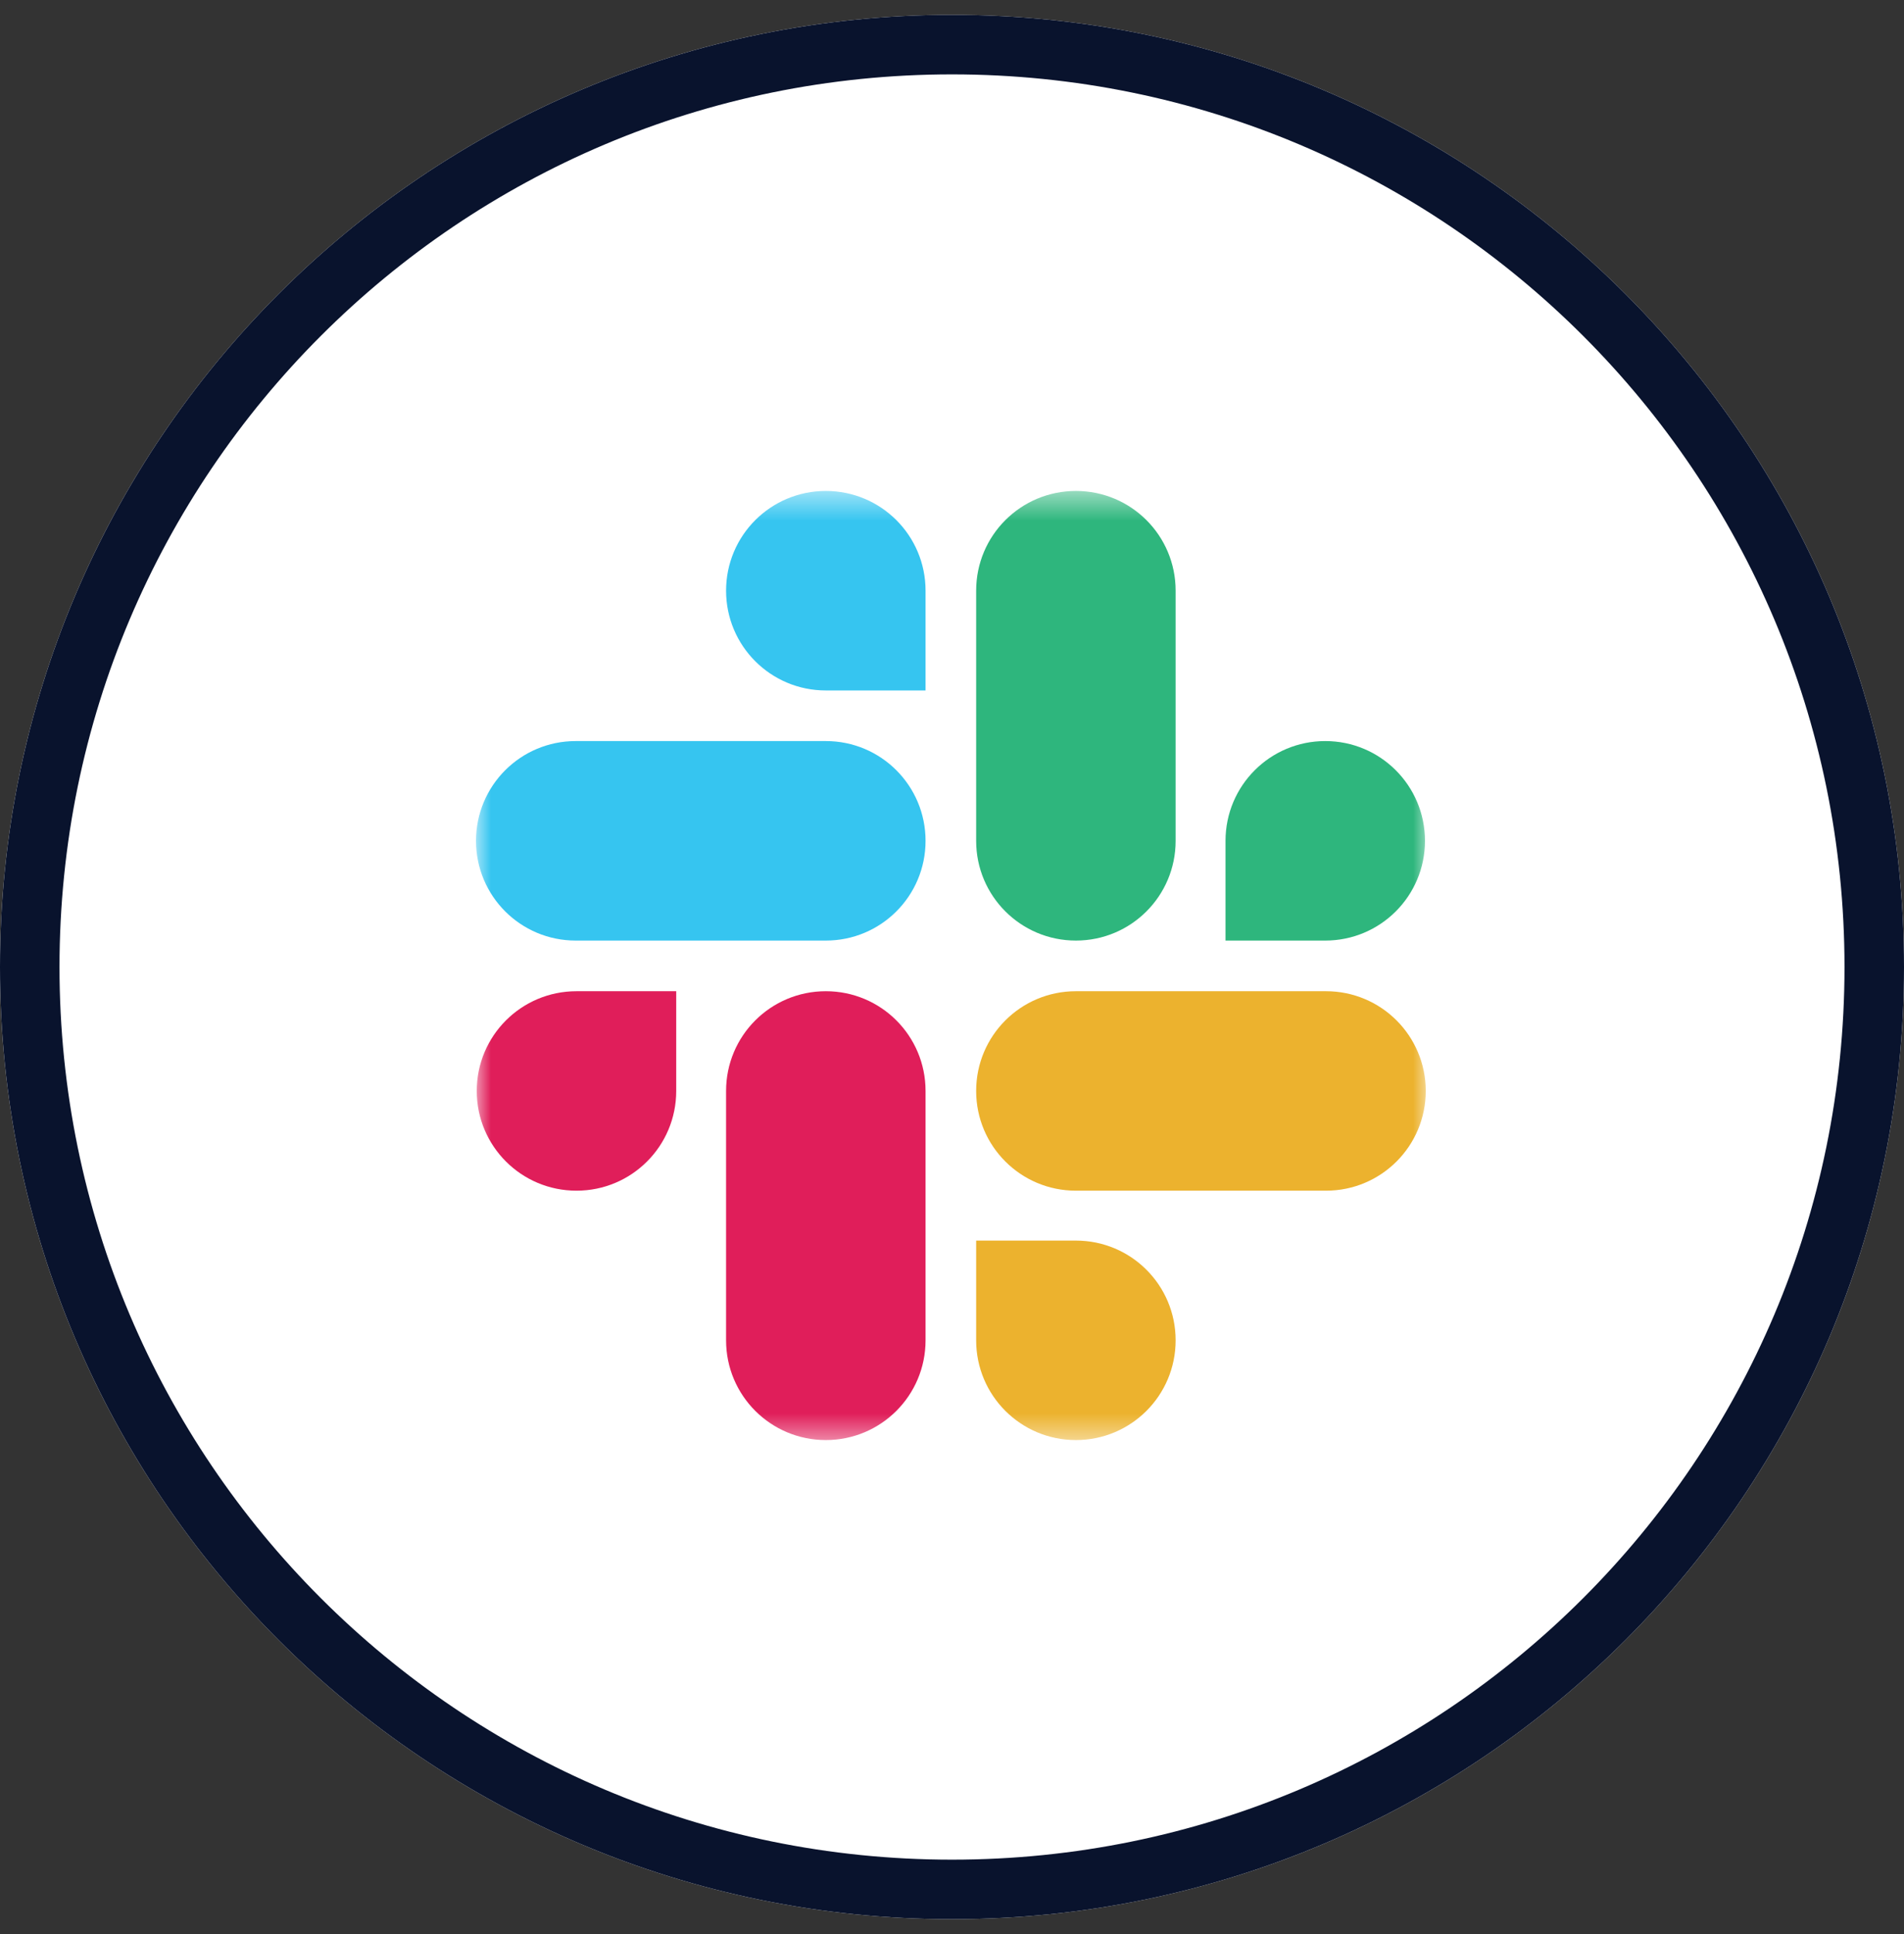 <svg width="64" height="65" viewBox="0 0 64 65" fill="none" xmlns="http://www.w3.org/2000/svg">
<rect x="0" y="0" width="64" height="65" fill="#333333" stroke="none"/>
<path d="M64 32.5C64 14.827 49.673 0.5 32 0.5C14.327 0.5 0 14.827 0 32.5C0 50.173 14.327 64.5 32 64.5C49.673 64.5 64 50.173 64 32.5Z" fill="white"/>
<path d="M63 32.5C63 15.379 49.121 1.5 32 1.5C14.879 1.5 1 15.379 1 32.5C1 49.621 14.879 63.5 32 63.5C49.121 63.5 63 49.621 63 32.5Z" stroke="#09132D" stroke-width="2"/>
<mask id="mask0_3003_1075" style="mask-type:luminance" maskUnits="userSpaceOnUse" x="16" y="16" width="32" height="33">
<path d="M48 16.5H16V48.5H48V16.5Z" fill="white"/>
</mask>
<g mask="url(#mask0_3003_1075)">
<path d="M22.73 36.665C22.73 38.519 21.232 40.017 19.378 40.017C17.524 40.017 16.025 38.519 16.025 36.665C16.025 34.811 17.524 33.313 19.378 33.313H22.73V36.665ZM24.406 36.665C24.406 34.811 25.905 33.313 27.759 33.313C29.613 33.313 31.111 34.811 31.111 36.665V45.046C31.111 46.9 29.613 48.398 27.759 48.398C25.905 48.398 24.406 46.9 24.406 45.046V36.665Z" fill="#E01E5A"/>
<path d="M27.759 23.205C25.905 23.205 24.406 21.706 24.406 19.852C24.406 17.998 25.905 16.5 27.759 16.5C29.613 16.5 31.111 17.998 31.111 19.852V23.205H27.759ZM27.759 24.906C29.613 24.906 31.111 26.405 31.111 28.259C31.111 30.113 29.613 31.611 27.759 31.611H19.352C17.498 31.611 16 30.113 16 28.259C16 26.405 17.498 24.906 19.352 24.906H27.759Z" fill="#36C5F0"/>
<path d="M41.194 28.259C41.194 26.405 42.692 24.906 44.546 24.906C46.4 24.906 47.898 26.405 47.898 28.259C47.898 30.113 46.4 31.611 44.546 31.611H41.194V28.259ZM39.517 28.259C39.517 30.113 38.019 31.611 36.165 31.611C34.311 31.611 32.812 30.113 32.812 28.259V19.852C32.812 17.998 34.311 16.5 36.165 16.5C38.019 16.5 39.517 17.998 39.517 19.852V28.259Z" fill="#2EB67D"/>
<path d="M36.165 41.694C38.019 41.694 39.517 43.192 39.517 45.046C39.517 46.9 38.019 48.398 36.165 48.398C34.311 48.398 32.812 46.9 32.812 45.046V41.694H36.165ZM36.165 40.017C34.311 40.017 32.812 38.519 32.812 36.665C32.812 34.811 34.311 33.313 36.165 33.313H44.571C46.425 33.313 47.924 34.811 47.924 36.665C47.924 38.519 46.425 40.017 44.571 40.017H36.165Z" fill="#ECB22E"/>
</g>
</svg>
